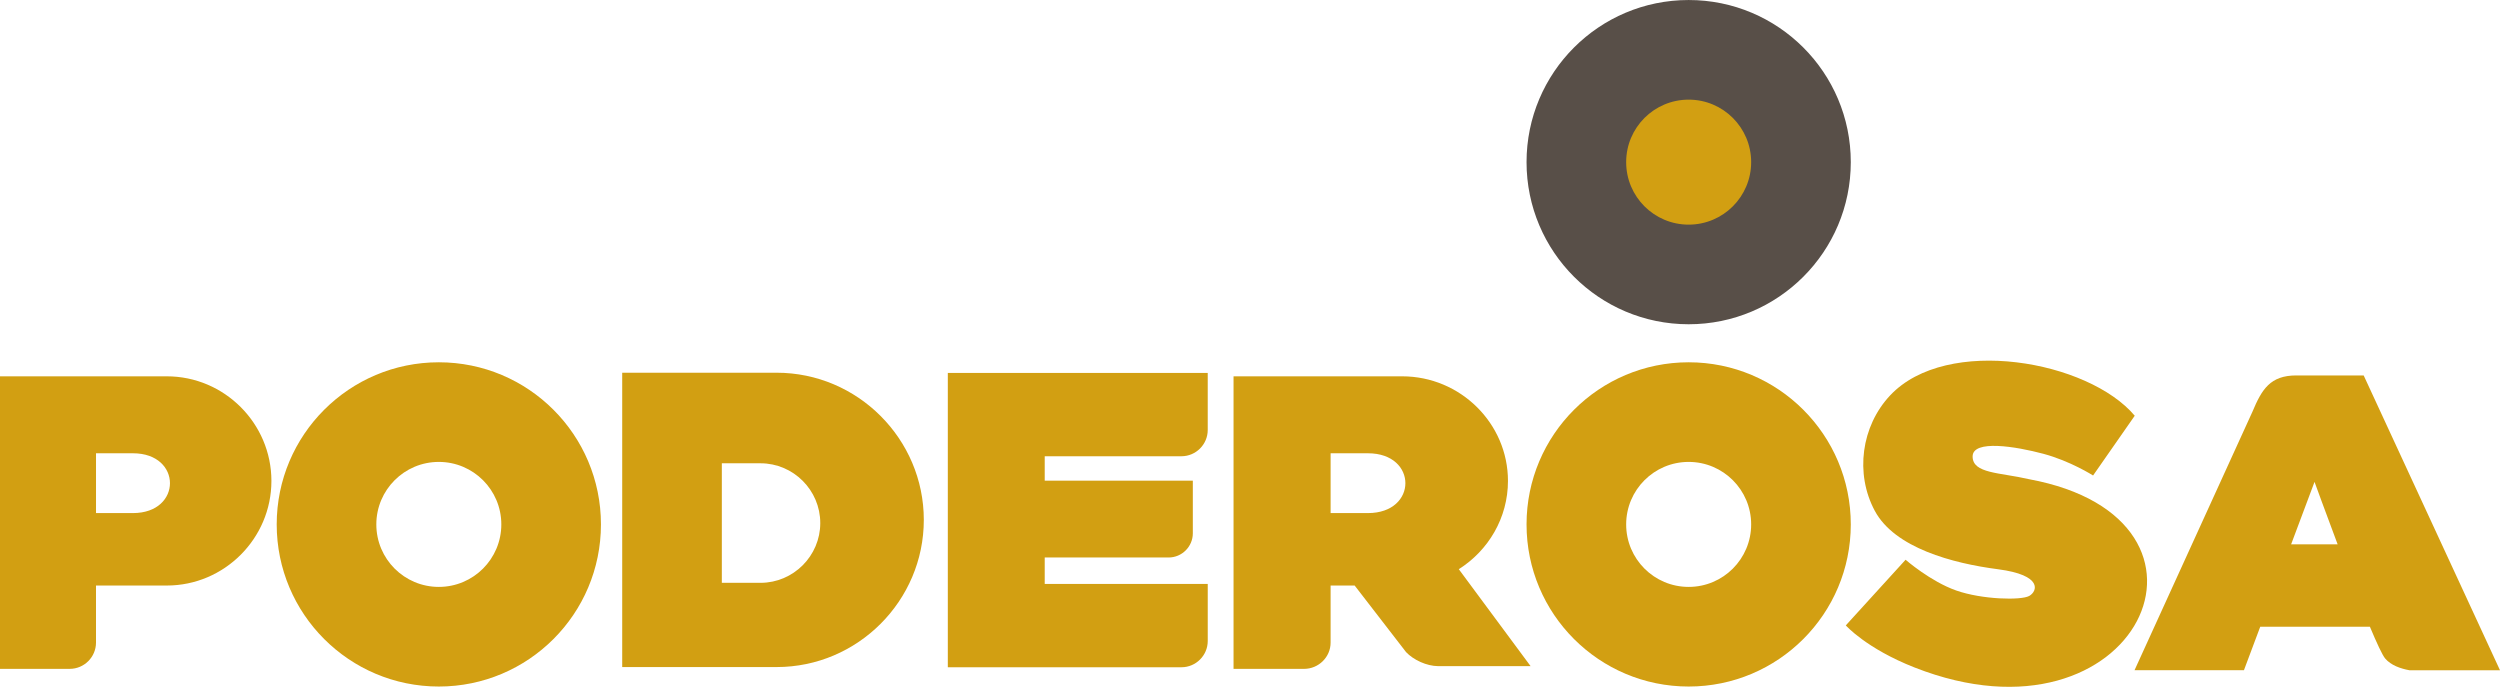 <svg xmlns="http://www.w3.org/2000/svg" xmlns:xlink="http://www.w3.org/1999/xlink" xmlns:xodm="http://www.corel.com/coreldraw/odm/2003" xml:space="preserve" width="27.488mm" height="7.552mm" style="shape-rendering:geometricPrecision; text-rendering:geometricPrecision; image-rendering:optimizeQuality; fill-rule:evenodd; clip-rule:evenodd" viewBox="0 0 2358.58 647.96"> <defs> <style type="text/css"> .fil1 {fill:#584F48} .fil0 {fill:#D29F12} </style> </defs> <g id="Capa_x0020_1">  <g id="_2644516036272"> <path class="fil0" d="M2273.04 632.3c-8.03,-1.48 -17.33,-4.57 -22.8,-11.09 -2.68,-3.19 -7.95,-14.55 -14.39,-29.92l-103.48 0 -15.37 41.01 -103.22 0 111.27 -243.94c8.83,-21.06 16.73,-34.18 41.41,-34.18l63.51 0 128.6 278.13 -85.54 0zm-67.64 -118.77c-12.11,-32.15 -21.8,-58.94 -21.8,-58.94l-22.09 58.94 43.9 0z"></path> <path class="fil0" d="M2013.98 392.2l-39.31 56.39c0,0 -21.37,-13.67 -46.99,-20.51 -25.63,-6.84 -66.65,-13.67 -66.65,2.57 0,16.23 25.6,14.98 52.98,21.37 205.28,37.79 102.6,260.27 -107.68,177.72 -45.72,-17.95 -64.94,-39.74 -64.94,-39.74l56.4 -61.94c0,0 23.49,20.51 47.84,29.04 24.35,8.55 61.09,9.4 68.78,5.13 7.7,-4.27 13.25,-19.66 -29.47,-25.21 -42.72,-5.55 -97.4,-20.08 -116.2,-55.11 -18.8,-35.03 -12.82,-79.89 14.53,-108.95 53.44,-56.79 187,-32.73 230.72,19.24z"></path> <path class="fil0" d="M1593.14 341.78c84.47,0 152.95,68.47 152.95,152.95 0,84.47 -68.48,152.95 -152.95,152.95 -84.47,0 -152.95,-68.47 -152.95,-152.95 0,-84.47 68.47,-152.95 152.95,-152.95zm0 93.99c32.56,0 58.96,26.39 58.96,58.96 0,32.56 -26.39,58.96 -58.96,58.96 -32.56,0 -58.96,-26.39 -58.96,-58.96 0,-32.56 26.39,-58.96 58.96,-58.96z"></path> <path class="fil0" d="M414 341.78c84.47,0 152.95,68.47 152.95,152.95 0,84.47 -68.47,152.95 -152.95,152.95 -84.47,0 -152.95,-68.47 -152.95,-152.95 0,-84.47 68.47,-152.95 152.95,-152.95zm0 93.99c32.56,0 58.96,26.39 58.96,58.96 0,32.56 -26.39,58.96 -58.96,58.96 -32.56,0 -58.96,-26.39 -58.96,-58.96 0,-32.56 26.39,-58.96 58.96,-58.96z"></path> <path class="fil0" d="M587.01 351.62l145.69 0c76.37,0 138.85,62.47 138.85,138.84l0 0.01c0,76.37 -62.48,138.84 -138.85,138.84l-145.69 0 0 -39.3 0 -40.16 0 -112.78 0 -34.18 0 -51.27zm93.99 198.22l36.48 0c31.02,0 56.39,-25.37 56.39,-56.39l0 0c0,-31.02 -25.37,-56.39 -56.39,-56.39l-36.48 0 0 112.78z"></path> <path class="fil0" d="M0.01 355.02l53.82 0 36.74 0 66.81 0c54.27,0 98.68,44.41 98.68,98.68l0 0.01c0,54.27 -44.41,98.68 -98.68,98.68l-66.81 0 0 53.83c0,13.63 -11.15,24.78 -24.78,24.78l-65.79 0 0 -275.99zm90.57 72.6l0 56.42 34.87 0c46.54,0 46.53,-56.42 0,-56.42l-34.87 0z"></path> <path class="fil0" d="M1163.76 355.02l54.43 0 37.15 0 67.54 0c54.88,0 99.78,44.41 99.78,98.68l0 0.01c0,34.89 -18.56,65.7 -46.39,83.26l67.75 91.48 -87.16 0c-10.99,-0.08 -23.39,-5.91 -30.33,-13.25l-48.5 -62.8 -22.7 0 0 53.83c0,13.63 -11.27,24.78 -25.05,24.78l-66.52 0 0 -275.99zm91.58 72.6l0 56.42 35.26 0c47.05,0 47.05,-56.42 0,-56.42l-35.26 0z"></path> <path class="fil0" d="M894.18 351.81l91.43 0 153.8 0 0 53.83c0,13.63 -11.15,24.78 -24.78,24.78l-129.01 0 0 23.06 139.73 0 0 49.62c0,12.56 -10.27,22.84 -22.83,22.84l-116.9 0 0 24.94 153.8 0 0 53.83c0,13.63 -11.15,24.78 -24.78,24.78l-129.01 0 -91.43 0 0 -78.61 0 -120.47 0 -78.61z"></path> <circle class="fil1" cx="1593.14" cy="152.95" r="152.95"></circle> <circle class="fil0" cx="1593.14" cy="152.95" r="58.96"></circle> </g> </g> </svg>